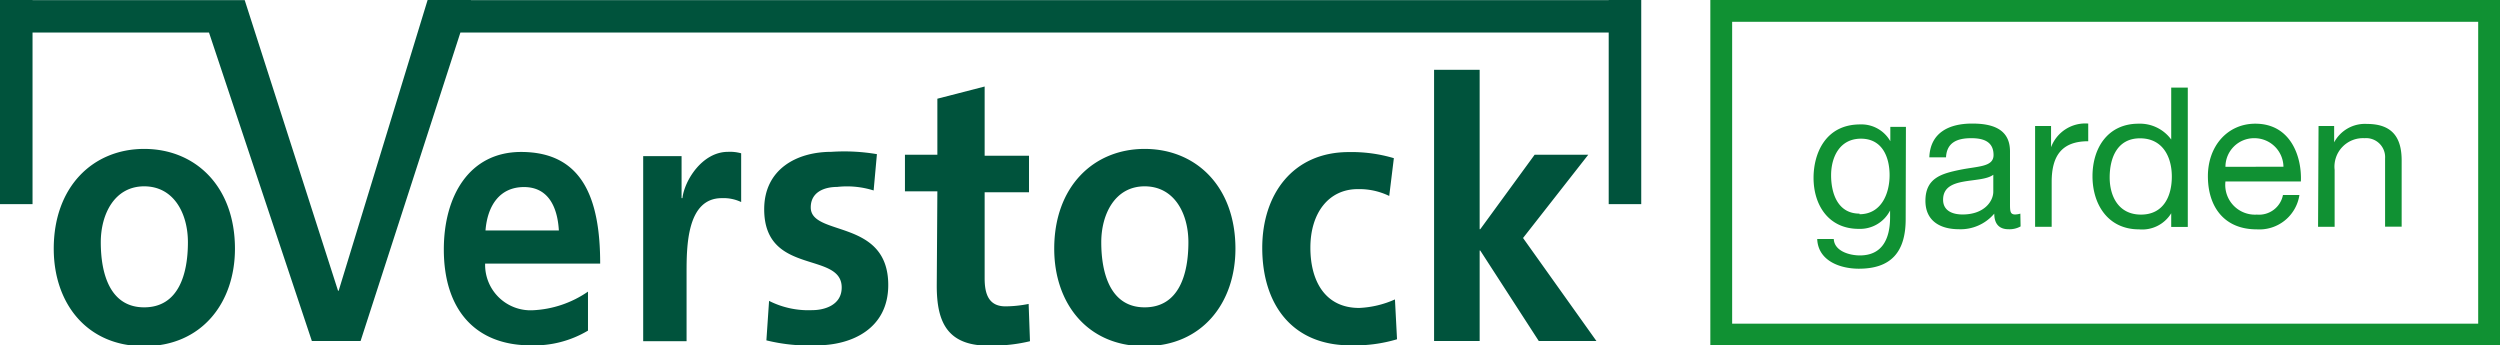 <svg id="Layer_1" data-name="Layer 1" xmlns="http://www.w3.org/2000/svg" viewBox="0 0 205.15 28.35"><defs><style>.cls-1{fill:#00533c}.cls-2{fill:#109133}</style></defs><path class="cls-1" d="M11.83 25.22c2.84 0 3.59-2.76 3.59-5.34 0-2.37-1.16-4.59-3.59-4.59s-3.56 2.28-3.56 4.59c0 2.55.74 5.34 3.56 5.34m0-13c4.22 0 7.45 3.09 7.45 8.19 0 4.44-2.73 8-7.45 8s-7.42-3.54-7.42-8c0-5.1 3.23-8.19 7.42-8.19M93.93 25.22c2.84 0 3.59-2.76 3.59-5.34 0-2.37-1.16-4.59-3.59-4.59s-3.56 2.28-3.56 4.59c0 2.55.75 5.34 3.56 5.34m0-13c4.22 0 7.45 3.09 7.45 8.19 0 4.44-2.73 8-7.45 8s-7.42-3.54-7.42-8c0-5.1 3.23-8.19 7.42-8.19M45.86 18.91C45.75 17 45 15.35 43 15.35s-3 1.53-3.16 3.56zm2.39 8.22a8.62 8.62 0 0 1-4.7 1.21c-4.51 0-7.13-2.89-7.13-7.87 0-4.39 2.09-8 6.34-8 5.06 0 6.49 3.86 6.49 9.16h-9.44a3.73 3.73 0 0 0 3.9 3.83 8.65 8.65 0 0 0 4.54-1.53zM52.78 12.81h3.15v3.45H56c.16-1.42 1.61-3.8 3.74-3.8a3.41 3.41 0 0 1 1.08.12v4a3.38 3.38 0 0 0-1.59-.32c-2.89 0-2.89 4-2.89 6.19V28h-3.56zM71.69 15.63a7.28 7.28 0 0 0-3-.29c-1 0-2.16.39-2.16 1.68 0 2.42 6.36.89 6.36 6.37 0 3.53-2.92 4.95-5.89 4.95a14.54 14.54 0 0 1-4.11-.41l.22-3.24a7.14 7.14 0 0 0 3.56.76c.93 0 2.4-.38 2.4-1.86 0-3-6.36-.94-6.36-6.42 0-3.27 2.65-4.71 5.51-4.71a16 16 0 0 1 3.74.19zM76.92 15.7h-2.66v-3h2.66V8.1l3.88-1v5.68h3.64v3H80.8v7.07c0 1.3.35 2.29 1.71 2.29a10 10 0 0 0 1.9-.2l.11 3.06a12.92 12.92 0 0 1-3 .36c-3.8.15-4.65-1.92-4.65-4.92zM114 16.08a5.63 5.63 0 0 0-2.59-.56c-2.37 0-3.88 1.95-3.88 4.8s1.29 4.95 4 4.95a8 8 0 0 0 2.94-.7l.17 3.27a12.16 12.16 0 0 1-3.82.5c-4.81 0-7.24-3.39-7.24-8 0-4.39 2.51-7.86 7.1-7.86a12.12 12.12 0 0 1 3.7.5zM117.68 5.73h3.74v13.08h.05l4.46-6.11h4.4l-5.35 6.83 6.02 8.45h-4.73l-4.8-7.42h-.05v7.42h-3.74V5.73z"/><path class="cls-1" d="M134.68.01V0h-2.67v.01H38.64l.01-.01h-3.56l-7.3 23.86h-.05L20.08.01H2.67V0H0v16.75h2.67V2.67h14.48l8.44 25.31h4l8.19-25.31h94.23v14.08h2.67V.01z"/><path class="cls-2" d="M142.14 1.79h61.22v24.77h-61.22zm-1.79 26.56h64.8V0h-64.8z"/><path class="cls-2" d="M190.22 18.61h1.36v-4.67a2.34 2.34 0 0 1 2.45-2.6 1.56 1.56 0 0 1 1.69 1.66v5.6h1.36v-5.43c0-1.78-.68-3-2.85-3a2.86 2.86 0 0 0-2.69 1.51v-1.34h-1.28zM187.34 16a2 2 0 0 1-2.14 1.61 2.44 2.44 0 0 1-2.58-2.72h6.19c.09-2-.81-4.74-3.74-4.74-2.26 0-3.89 1.81-3.89 4.31s1.33 4.36 4 4.36a3.32 3.32 0 0 0 3.51-2.82zm-4.72-2.31a2.35 2.35 0 0 1 2.38-2.35 2.38 2.38 0 0 1 2.38 2.34zm-3.09-6.5h-1.36v4.26a3.18 3.18 0 0 0-2.68-1.3c-2.53 0-3.78 2-3.78 4.31s1.27 4.36 3.81 4.36a2.79 2.79 0 0 0 2.65-1.32v1.12h1.36zm-6.41 7.37c0-1.62.63-3.21 2.49-3.21s2.61 1.52 2.61 3.14-.69 3.12-2.53 3.12-2.57-1.5-2.57-3.05M167 18.61h1.36v-3.68c0-2.11.8-3.34 3-3.34v-1.45a3 3 0 0 0-3.05 1.94v-1.74H167zm-3.43-2.88c0 .77-.73 1.87-2.52 1.87-.84 0-1.6-.31-1.6-1.21 0-2 3.07-1.27 4.12-2.05zm2.22 1.8a1.67 1.67 0 0 1-.42.07c-.43 0-.43-.28-.43-.93v-4.25c0-1.94-1.62-2.28-3.11-2.28-1.86 0-3.43.72-3.51 2.77h1.37c.06-1.21.91-1.57 2.06-1.57.85 0 1.84.18 1.84 1.38 0 1-1.29.91-2.78 1.22s-2.81.67-2.81 2.54c0 1.67 1.24 2.33 2.74 2.33a3.62 3.62 0 0 0 2.91-1.28c0 .89.45 1.28 1.16 1.28a1.87 1.87 0 0 0 1-.23zm-13.2 0c-1.79 0-2.33-1.67-2.33-3.15s.7-3 2.45-3 2.35 1.51 2.35 3-.67 3.2-2.47 3.2m3.81-7.17h-1.28v1.18a2.72 2.72 0 0 0-2.47-1.38c-2.88 0-3.83 2.42-3.83 4.38 0 2.25 1.24 4.19 3.7 4.19a2.76 2.76 0 0 0 2.58-1.51v.55c0 1.86-.7 3.14-2.48 3.14-.88 0-2.1-.37-2.14-1.35h-1.36c.07 1.79 1.87 2.44 3.42 2.44 2.63 0 3.84-1.36 3.84-4.07z"/></svg>